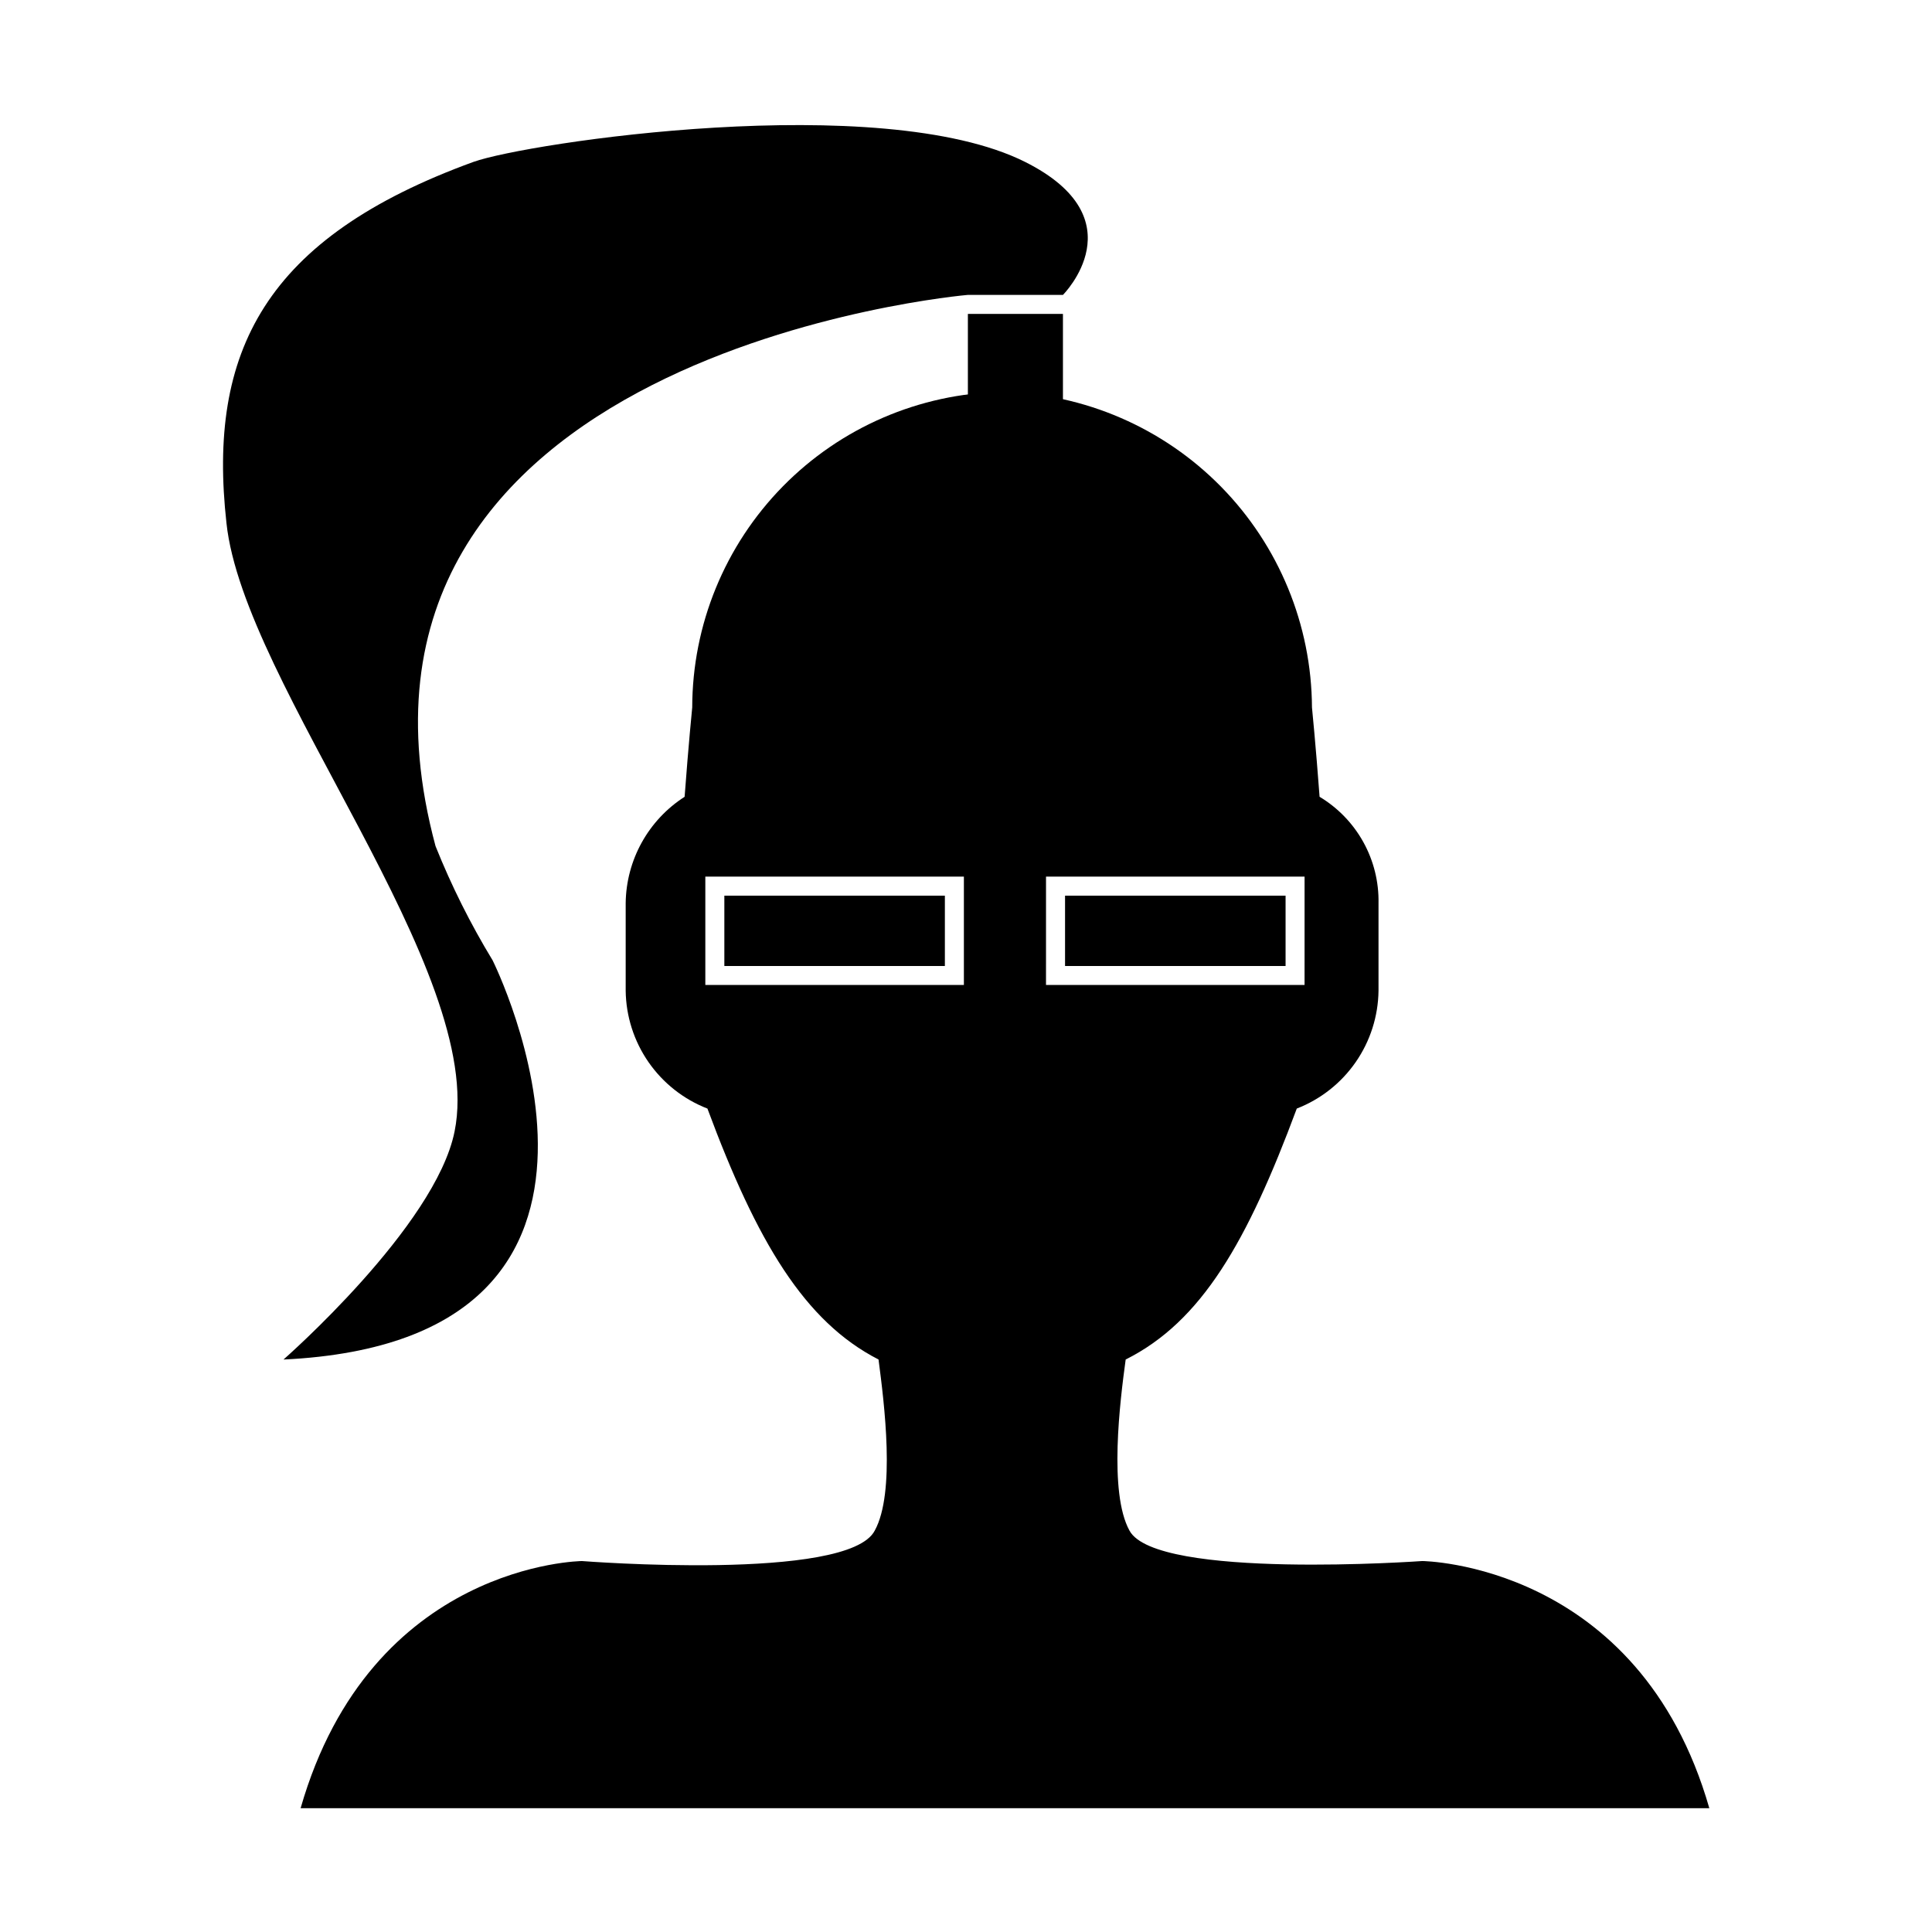 <?xml version="1.0" encoding="UTF-8"?>
<!-- Uploaded to: SVG Repo, www.svgrepo.com, Generator: SVG Repo Mixer Tools -->
<svg fill="#000000" width="800px" height="800px" version="1.1" viewBox="144 144 512 512" xmlns="http://www.w3.org/2000/svg">
 <g>
  <path d="m520.91 557.69s-70.535 5.039-77.586-8.062c-5.543-10.078-2.519-34.258-1.008-45.344 20.152-10.078 32.242-31.234 45.344-66.504l-0.004 0.004c6.316-2.453 11.754-6.738 15.613-12.305 3.859-5.566 5.969-12.16 6.051-18.934v-23.176c0.109-5.66-1.277-11.246-4.019-16.203-2.742-4.953-6.742-9.094-11.598-12.008-1.008-13.602-2.016-23.68-2.016-23.68-0.113-21.887-8.754-42.867-24.086-58.484-15.336-15.613-36.152-24.637-58.035-25.148-21.906 0.434-42.77 9.434-58.117 25.066-15.352 15.633-23.969 36.656-24.004 58.566 0 0-1.008 10.078-2.016 23.68-9.625 6.176-15.492 16.777-15.617 28.211v23.176c0.082 6.773 2.191 13.367 6.051 18.934 3.863 5.566 9.297 9.852 15.613 12.305 13.098 35.266 25.695 56.426 45.344 66.504 1.512 11.586 4.535 35.266-1.008 45.344-7.055 13.602-77.586 8.062-77.586 8.062s-55.922 0.504-74.562 65.496l373.32-0.004c-18.641-64.992-76.074-65.496-76.074-65.496zm-121.47-152.66h-68.52v-28.715h68.52zm21.766-28.719h68.52l-0.004 28.719h-68.52z"/>
  <path d="m400.5 227.19h25.191v30.23h-25.191z"/>
  <path d="m425.69 222.15h-25.191s-176.33 15.113-141.07 146.11h0.004c4.195 10.477 9.25 20.586 15.113 30.23 0 0 50.383 100.76-55.418 105.8 0 0 40.305-35.266 45.344-60.457 8.566-42.32-55.922-118.39-60.457-161.22-5.039-45.344 10.078-75.57 65.496-95.723 14.105-5.039 107.82-19.145 146.11 0 30.223 15.109 10.07 35.262 10.07 35.262z"/>
  <path d="m335.96 381.36h58.441v18.641h-58.441z"/>
  <path d="m426.25 381.36h58.441v18.641h-58.441z"/>
 </g>
</svg>